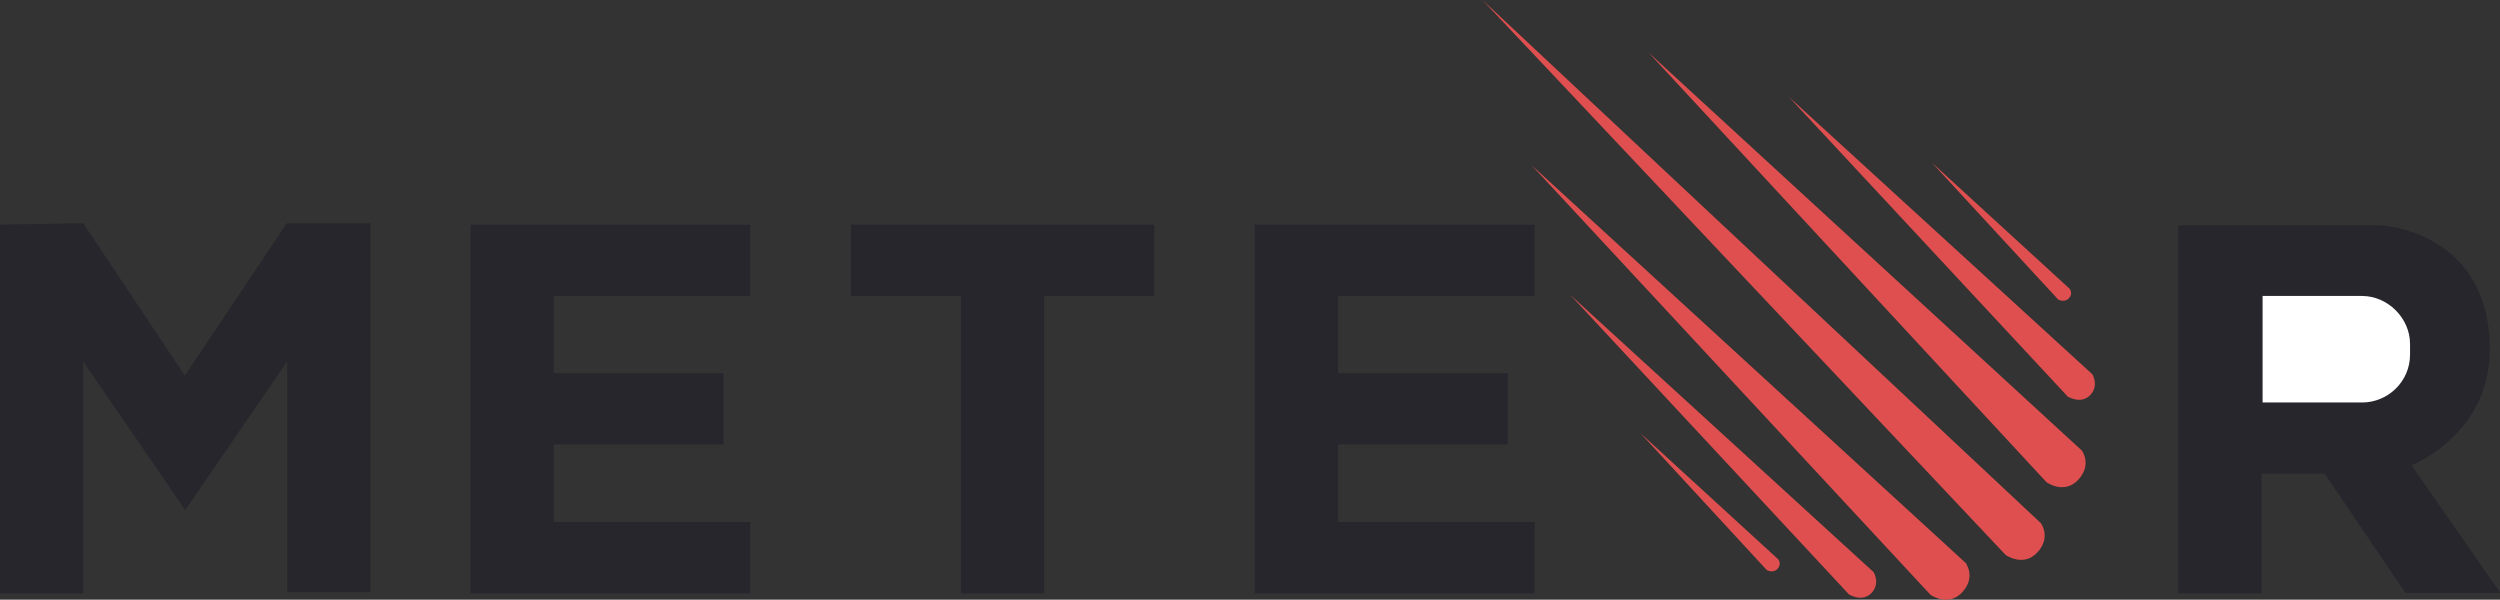 <?xml version="1.0" encoding="utf-8"?>
<!-- Generator: Adobe Illustrator 26.4.1, SVG Export Plug-In . SVG Version: 6.00 Build 0)  -->
<svg version="1.1" id="design" xmlns="http://www.w3.org/2000/svg" xmlns:xlink="http://www.w3.org/1999/xlink" x="0px" y="0px"
	 viewBox="0 0 708.7 170" style="enable-background:new 0 0 708.7 170;" xml:space="preserve">
<rect x="0" y="0" width="708.7" height="170" fill="#333333" stroke="none"/>
<style type="text/css">
	.st0{fill:#DF4F4F;}
	.st1{fill:#26262C;}
	.st2{fill:#FFFFFF;}
</style>
<g>
	<g>
		<g transform="translate(303.543, 0)">
			<path class="st0" d="M116.7,0L265,157.3c0,0,5,3.6,9-0.7s1-8.3,1-8.3L116.7,0L116.7,0z"/>
			<path class="st0" d="M163.8,14.9l112.8,121.8c0,0,5,3.6,9-0.7c4-4.3,1-8.3,1-8.3L163.8,14.9L163.8,14.9z"/>
			<path class="st0" d="M130.6,46.8l113.1,121.8c0,0,5,3.6,9-0.7c4-4.3,1-8.3,1-8.3L130.6,46.8L130.6,46.8z"/>
			<path class="st0" d="M203.6,27.5l79,84.9c0,0,3.6,2.3,6.3-0.3c2.7-2.7,0.7-6,0.7-6L203.6,27.5L203.6,27.5z"/>
			<path class="st0" d="M141.6,83.6l79,84.9c0,0,3.6,2.3,6.3-0.3c2.7-2.7,0.7-6,0.7-6L141.6,83.6L141.6,83.6z"/>
			<path class="st0" d="M244.1,46.1l35.8,38.8c0,0,1.7,1,3-0.3s0.3-2.7,0.3-2.7L244.1,46.1L244.1,46.1z"/>
			<path class="st0" d="M161.5,122.8l35.8,38.8c0,0,1.7,1,3-0.3c1.3-1.3,0.3-2.7,0.3-2.7L161.5,122.8L161.5,122.8z"/>
		</g>
		<g transform="translate(0, 44.184)">
			<path class="st1" d="M617.5,19.5V124h23.6V90.1H659l22.9,33.8h26.9l-25.2-36.2c0,0,22.2-8.6,22.2-32.8
				c0-33.8-30.9-35.2-30.9-35.2h-57.4V19.5z M641.1,39.7v30.2h30.2c0,0,11.6,0,11.6-15.3c0-15.9-13.9-15.3-13.9-15.3L641.1,39.7
				L641.1,39.7z M641.1,39.7v30.2h30.2c0,0,11.6,0,11.6-15.3c0-15.9-13.9-15.3-13.9-15.3L641.1,39.7L641.1,39.7z"/>
			<path class="st1" d="M355.7,19.5V124H435v-20.2h-55.7V81.8h48.1V61.6h-48.1V39.7H435V19.5H355.7L355.7,19.5z"/>
			<path class="st1" d="M241.2,19.5v20.2h31.2V124H296V39.7h31.2V19.5H241.2L241.2,19.5z"/>
			<path class="st1" d="M133.4,19.5V124h79.3v-20.2h-55.7V81.8h48.1V61.6h-48.1V39.7h55.7V19.5H133.4L133.4,19.5z"/>
			<path class="st1" d="M0,19.5V124h23.6V58.3l28.9,42.1l28.9-42.1v65.4h23.6V19.1H81.3L52.4,62.3L23.6,19.1L0,19.5L0,19.5z"/>
		</g>
	</g>
	<path class="st2" d="M669.6,114.1h-28.2V83.9h28.2c7.3,0,13.6,6.3,13.6,13.6v3C683.2,108.2,676.9,114.1,669.6,114.1z"/>
</g>
</svg>
